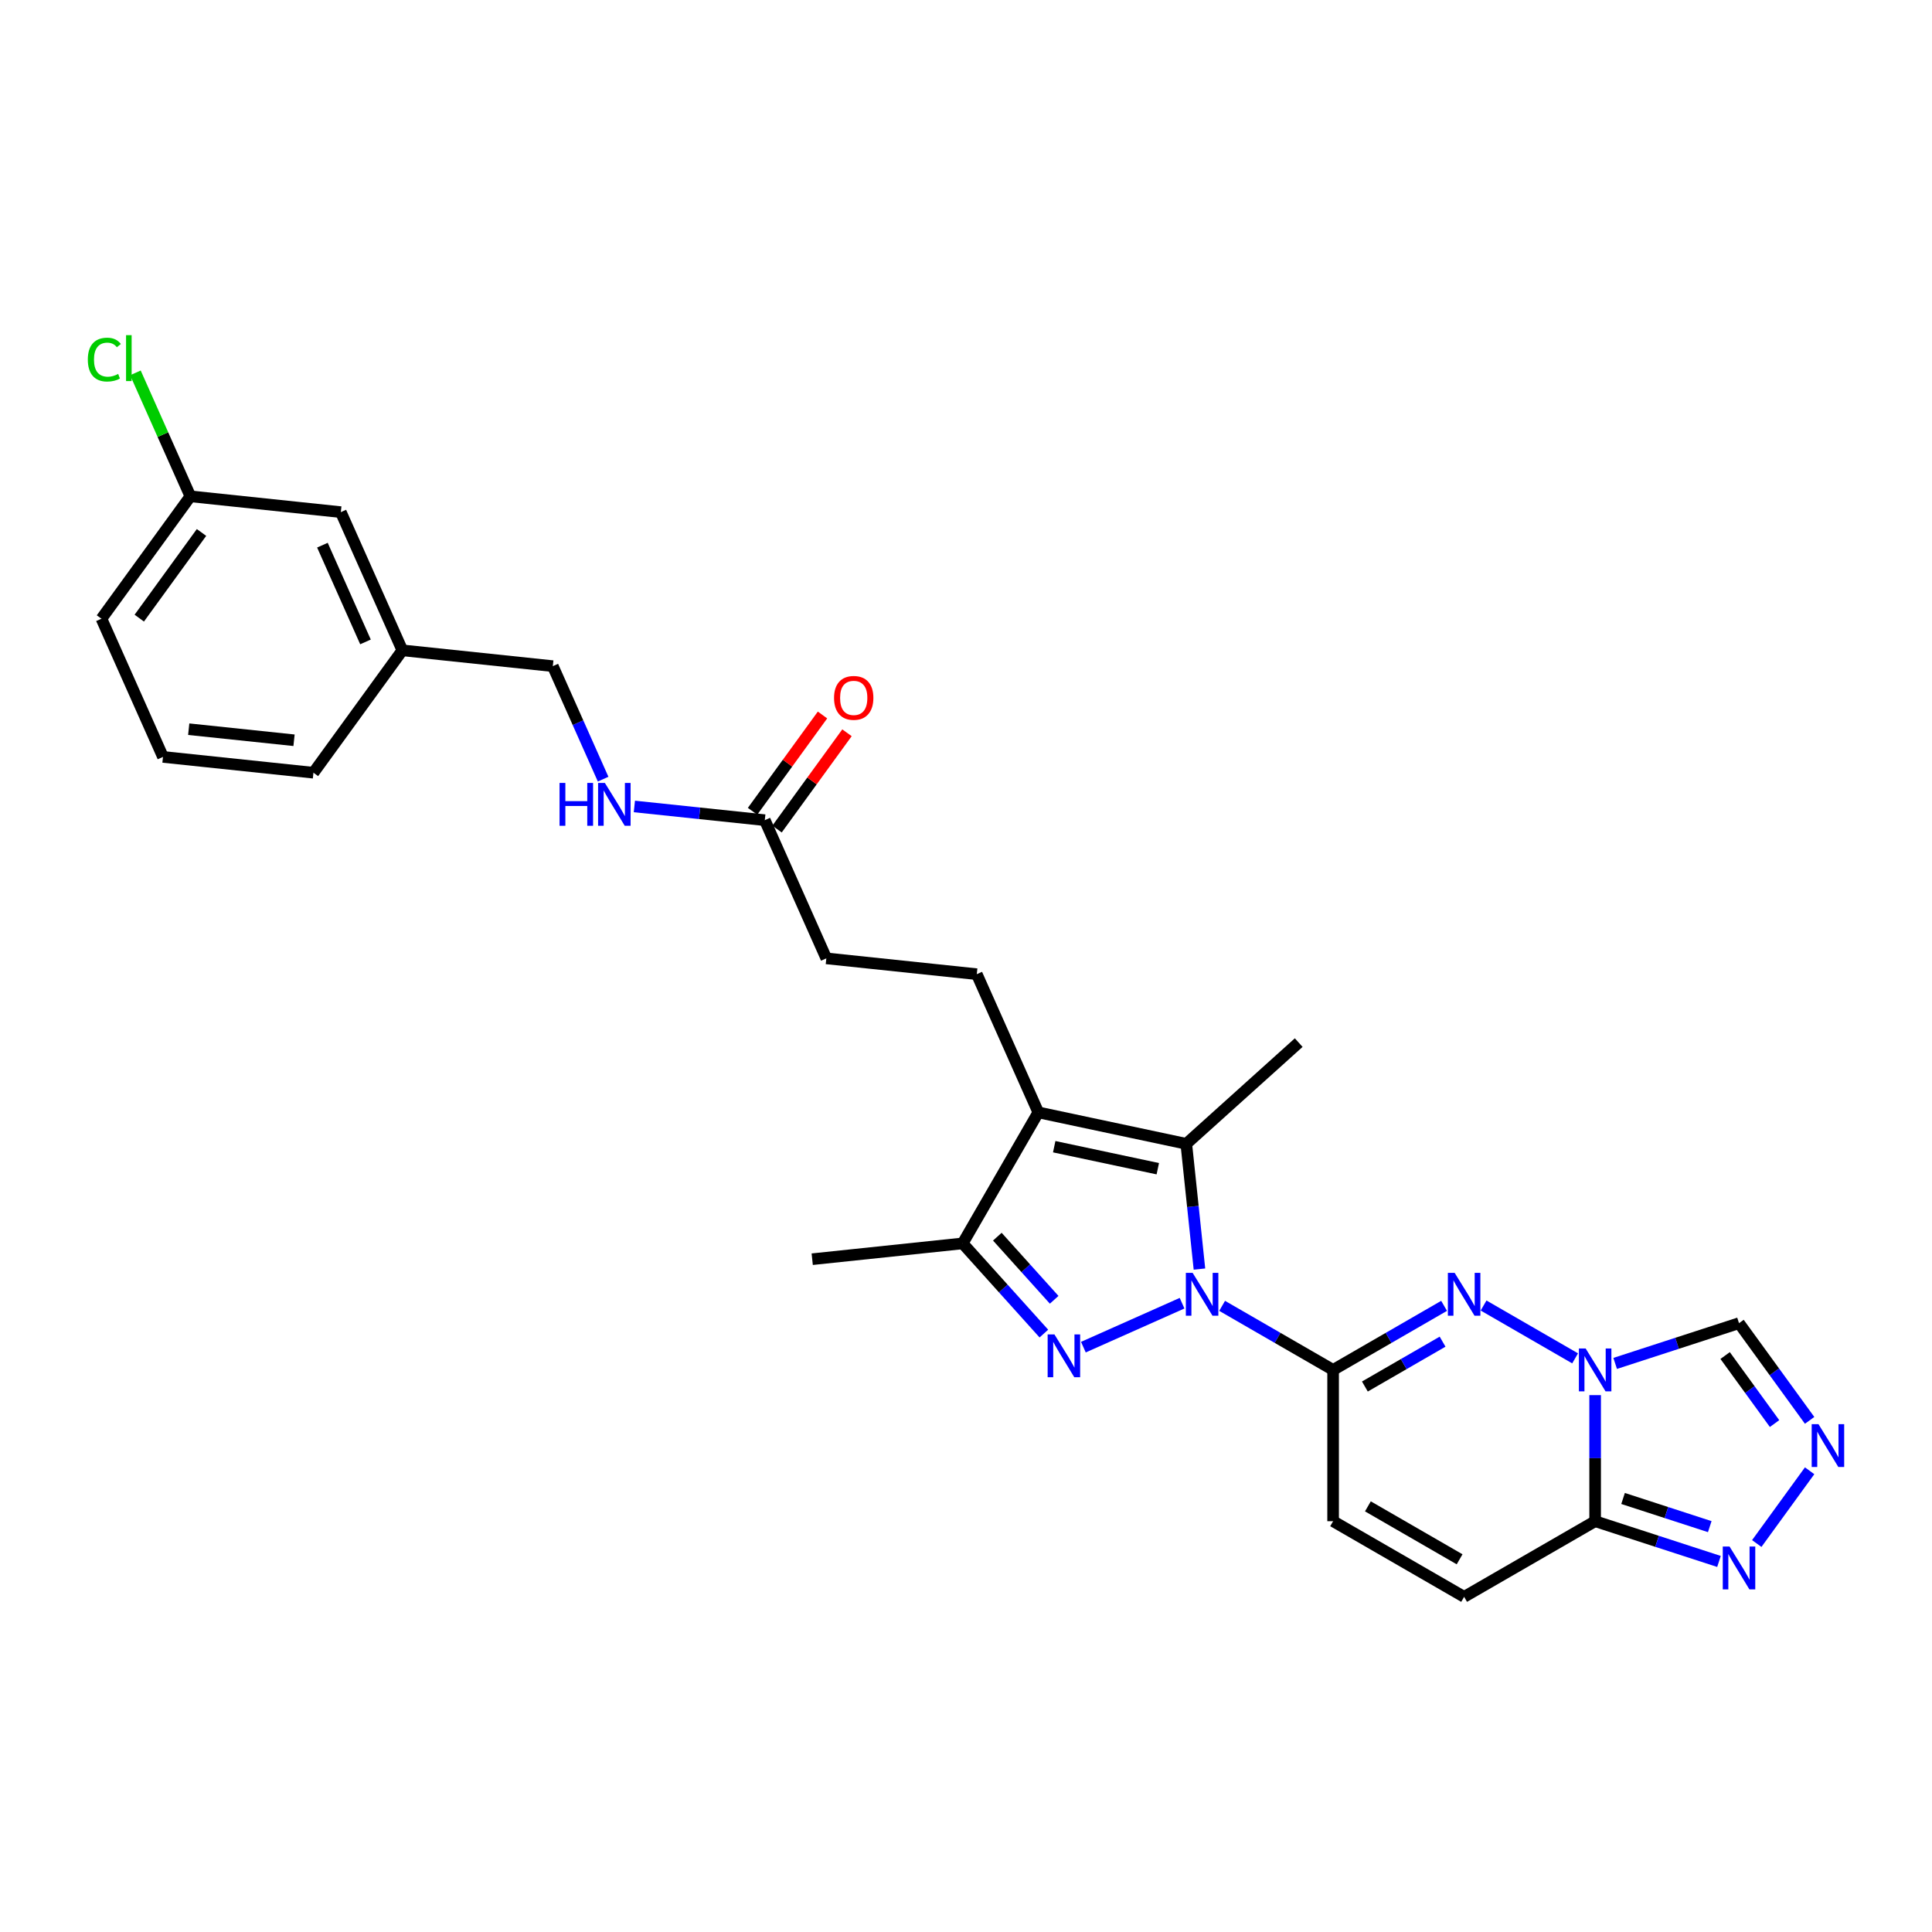 <?xml version='1.0' encoding='iso-8859-1'?>
<svg version='1.1' baseProfile='full'
              xmlns='http://www.w3.org/2000/svg'
                      xmlns:rdkit='http://www.rdkit.org/xml'
                      xmlns:xlink='http://www.w3.org/1999/xlink'
                  xml:space='preserve'
width='1000px' height='1000px' viewBox='0 0 1000 1000'>
<!-- END OF HEADER -->
<rect style='opacity:1.0;fill:#FFFFFF;stroke:none' width='1000' height='1000' x='0' y='0'> </rect>
<path class='bond-0' d='M 632.571,675.905 L 661.294,692.488' style='fill:none;fill-rule:evenodd;stroke:#0000FF;stroke-width:6px;stroke-linecap:butt;stroke-linejoin:miter;stroke-opacity:1' />
<path class='bond-0' d='M 661.294,692.488 L 690.016,709.071' style='fill:none;fill-rule:evenodd;stroke:#000000;stroke-width:6px;stroke-linecap:butt;stroke-linejoin:miter;stroke-opacity:1' />
<path class='bond-1' d='M 611.837,674.535 L 560.755,697.279' style='fill:none;fill-rule:evenodd;stroke:#0000FF;stroke-width:6px;stroke-linecap:butt;stroke-linejoin:miter;stroke-opacity:1' />
<path class='bond-4' d='M 620.833,656.874 L 617.426,624.46' style='fill:none;fill-rule:evenodd;stroke:#0000FF;stroke-width:6px;stroke-linecap:butt;stroke-linejoin:miter;stroke-opacity:1' />
<path class='bond-4' d='M 617.426,624.46 L 614.019,592.046' style='fill:none;fill-rule:evenodd;stroke:#000000;stroke-width:6px;stroke-linecap:butt;stroke-linejoin:miter;stroke-opacity:1' />
<path class='bond-3' d='M 690.016,709.071 L 718.739,692.488' style='fill:none;fill-rule:evenodd;stroke:#000000;stroke-width:6px;stroke-linecap:butt;stroke-linejoin:miter;stroke-opacity:1' />
<path class='bond-3' d='M 718.739,692.488 L 747.461,675.905' style='fill:none;fill-rule:evenodd;stroke:#0000FF;stroke-width:6px;stroke-linecap:butt;stroke-linejoin:miter;stroke-opacity:1' />
<path class='bond-3' d='M 706.463,717.659 L 726.569,706.051' style='fill:none;fill-rule:evenodd;stroke:#000000;stroke-width:6px;stroke-linecap:butt;stroke-linejoin:miter;stroke-opacity:1' />
<path class='bond-3' d='M 726.569,706.051 L 746.675,694.442' style='fill:none;fill-rule:evenodd;stroke:#0000FF;stroke-width:6px;stroke-linecap:butt;stroke-linejoin:miter;stroke-opacity:1' />
<path class='bond-11' d='M 690.016,709.071 L 690.016,787.374' style='fill:none;fill-rule:evenodd;stroke:#000000;stroke-width:6px;stroke-linecap:butt;stroke-linejoin:miter;stroke-opacity:1' />
<path class='bond-7' d='M 540.304,690.254 L 519.29,666.916' style='fill:none;fill-rule:evenodd;stroke:#0000FF;stroke-width:6px;stroke-linecap:butt;stroke-linejoin:miter;stroke-opacity:1' />
<path class='bond-7' d='M 519.29,666.916 L 498.276,643.578' style='fill:none;fill-rule:evenodd;stroke:#000000;stroke-width:6px;stroke-linecap:butt;stroke-linejoin:miter;stroke-opacity:1' />
<path class='bond-7' d='M 545.638,672.774 L 530.928,656.437' style='fill:none;fill-rule:evenodd;stroke:#0000FF;stroke-width:6px;stroke-linecap:butt;stroke-linejoin:miter;stroke-opacity:1' />
<path class='bond-7' d='M 530.928,656.437 L 516.219,640.1' style='fill:none;fill-rule:evenodd;stroke:#000000;stroke-width:6px;stroke-linecap:butt;stroke-linejoin:miter;stroke-opacity:1' />
<path class='bond-2' d='M 815.273,703.085 L 767.896,675.732' style='fill:none;fill-rule:evenodd;stroke:#0000FF;stroke-width:6px;stroke-linecap:butt;stroke-linejoin:miter;stroke-opacity:1' />
<path class='bond-10' d='M 836.008,705.702 L 868.059,695.288' style='fill:none;fill-rule:evenodd;stroke:#0000FF;stroke-width:6px;stroke-linecap:butt;stroke-linejoin:miter;stroke-opacity:1' />
<path class='bond-10' d='M 868.059,695.288 L 900.111,684.874' style='fill:none;fill-rule:evenodd;stroke:#000000;stroke-width:6px;stroke-linecap:butt;stroke-linejoin:miter;stroke-opacity:1' />
<path class='bond-29' d='M 825.64,722.116 L 825.64,754.745' style='fill:none;fill-rule:evenodd;stroke:#0000FF;stroke-width:6px;stroke-linecap:butt;stroke-linejoin:miter;stroke-opacity:1' />
<path class='bond-29' d='M 825.64,754.745 L 825.64,787.374' style='fill:none;fill-rule:evenodd;stroke:#000000;stroke-width:6px;stroke-linecap:butt;stroke-linejoin:miter;stroke-opacity:1' />
<path class='bond-5' d='M 614.019,592.046 L 537.428,575.766' style='fill:none;fill-rule:evenodd;stroke:#000000;stroke-width:6px;stroke-linecap:butt;stroke-linejoin:miter;stroke-opacity:1' />
<path class='bond-5' d='M 599.275,604.922 L 545.66,593.526' style='fill:none;fill-rule:evenodd;stroke:#000000;stroke-width:6px;stroke-linecap:butt;stroke-linejoin:miter;stroke-opacity:1' />
<path class='bond-18' d='M 614.019,592.046 L 672.209,539.651' style='fill:none;fill-rule:evenodd;stroke:#000000;stroke-width:6px;stroke-linecap:butt;stroke-linejoin:miter;stroke-opacity:1' />
<path class='bond-13' d='M 537.428,575.766 L 505.579,504.233' style='fill:none;fill-rule:evenodd;stroke:#000000;stroke-width:6px;stroke-linecap:butt;stroke-linejoin:miter;stroke-opacity:1' />
<path class='bond-28' d='M 537.428,575.766 L 498.276,643.578' style='fill:none;fill-rule:evenodd;stroke:#000000;stroke-width:6px;stroke-linecap:butt;stroke-linejoin:miter;stroke-opacity:1' />
<path class='bond-6' d='M 825.64,787.374 L 757.828,826.525' style='fill:none;fill-rule:evenodd;stroke:#000000;stroke-width:6px;stroke-linecap:butt;stroke-linejoin:miter;stroke-opacity:1' />
<path class='bond-9' d='M 825.64,787.374 L 857.692,797.788' style='fill:none;fill-rule:evenodd;stroke:#000000;stroke-width:6px;stroke-linecap:butt;stroke-linejoin:miter;stroke-opacity:1' />
<path class='bond-9' d='M 857.692,797.788 L 889.743,808.202' style='fill:none;fill-rule:evenodd;stroke:#0000FF;stroke-width:6px;stroke-linecap:butt;stroke-linejoin:miter;stroke-opacity:1' />
<path class='bond-9' d='M 840.095,775.604 L 862.531,782.894' style='fill:none;fill-rule:evenodd;stroke:#000000;stroke-width:6px;stroke-linecap:butt;stroke-linejoin:miter;stroke-opacity:1' />
<path class='bond-9' d='M 862.531,782.894 L 884.967,790.184' style='fill:none;fill-rule:evenodd;stroke:#0000FF;stroke-width:6px;stroke-linecap:butt;stroke-linejoin:miter;stroke-opacity:1' />
<path class='bond-24' d='M 498.276,643.578 L 420.403,651.763' style='fill:none;fill-rule:evenodd;stroke:#000000;stroke-width:6px;stroke-linecap:butt;stroke-linejoin:miter;stroke-opacity:1' />
<path class='bond-8' d='M 936.658,735.177 L 918.384,710.026' style='fill:none;fill-rule:evenodd;stroke:#0000FF;stroke-width:6px;stroke-linecap:butt;stroke-linejoin:miter;stroke-opacity:1' />
<path class='bond-8' d='M 918.384,710.026 L 900.111,684.874' style='fill:none;fill-rule:evenodd;stroke:#000000;stroke-width:6px;stroke-linecap:butt;stroke-linejoin:miter;stroke-opacity:1' />
<path class='bond-8' d='M 918.506,736.837 L 905.715,719.231' style='fill:none;fill-rule:evenodd;stroke:#0000FF;stroke-width:6px;stroke-linecap:butt;stroke-linejoin:miter;stroke-opacity:1' />
<path class='bond-8' d='M 905.715,719.231 L 892.923,701.625' style='fill:none;fill-rule:evenodd;stroke:#000000;stroke-width:6px;stroke-linecap:butt;stroke-linejoin:miter;stroke-opacity:1' />
<path class='bond-30' d='M 936.658,761.268 L 909.296,798.928' style='fill:none;fill-rule:evenodd;stroke:#0000FF;stroke-width:6px;stroke-linecap:butt;stroke-linejoin:miter;stroke-opacity:1' />
<path class='bond-12' d='M 690.016,787.374 L 757.828,826.525' style='fill:none;fill-rule:evenodd;stroke:#000000;stroke-width:6px;stroke-linecap:butt;stroke-linejoin:miter;stroke-opacity:1' />
<path class='bond-12' d='M 708.018,779.684 L 755.487,807.09' style='fill:none;fill-rule:evenodd;stroke:#000000;stroke-width:6px;stroke-linecap:butt;stroke-linejoin:miter;stroke-opacity:1' />
<path class='bond-17' d='M 505.579,504.233 L 427.706,496.048' style='fill:none;fill-rule:evenodd;stroke:#000000;stroke-width:6px;stroke-linecap:butt;stroke-linejoin:miter;stroke-opacity:1' />
<path class='bond-14' d='M 395.857,424.515 L 427.706,496.048' style='fill:none;fill-rule:evenodd;stroke:#000000;stroke-width:6px;stroke-linecap:butt;stroke-linejoin:miter;stroke-opacity:1' />
<path class='bond-15' d='M 395.857,424.515 L 362.104,420.967' style='fill:none;fill-rule:evenodd;stroke:#000000;stroke-width:6px;stroke-linecap:butt;stroke-linejoin:miter;stroke-opacity:1' />
<path class='bond-15' d='M 362.104,420.967 L 328.351,417.42' style='fill:none;fill-rule:evenodd;stroke:#0000FF;stroke-width:6px;stroke-linecap:butt;stroke-linejoin:miter;stroke-opacity:1' />
<path class='bond-16' d='M 402.192,429.118 L 420.295,404.201' style='fill:none;fill-rule:evenodd;stroke:#000000;stroke-width:6px;stroke-linecap:butt;stroke-linejoin:miter;stroke-opacity:1' />
<path class='bond-16' d='M 420.295,404.201 L 438.398,379.284' style='fill:none;fill-rule:evenodd;stroke:#FF0000;stroke-width:6px;stroke-linecap:butt;stroke-linejoin:miter;stroke-opacity:1' />
<path class='bond-16' d='M 389.522,419.913 L 407.625,394.996' style='fill:none;fill-rule:evenodd;stroke:#000000;stroke-width:6px;stroke-linecap:butt;stroke-linejoin:miter;stroke-opacity:1' />
<path class='bond-16' d='M 407.625,394.996 L 425.728,370.079' style='fill:none;fill-rule:evenodd;stroke:#FF0000;stroke-width:6px;stroke-linecap:butt;stroke-linejoin:miter;stroke-opacity:1' />
<path class='bond-19' d='M 312.175,403.285 L 299.155,374.041' style='fill:none;fill-rule:evenodd;stroke:#0000FF;stroke-width:6px;stroke-linecap:butt;stroke-linejoin:miter;stroke-opacity:1' />
<path class='bond-19' d='M 299.155,374.041 L 286.135,344.797' style='fill:none;fill-rule:evenodd;stroke:#000000;stroke-width:6px;stroke-linecap:butt;stroke-linejoin:miter;stroke-opacity:1' />
<path class='bond-22' d='M 286.135,344.797 L 208.261,336.612' style='fill:none;fill-rule:evenodd;stroke:#000000;stroke-width:6px;stroke-linecap:butt;stroke-linejoin:miter;stroke-opacity:1' />
<path class='bond-20' d='M 176.412,265.079 L 208.261,336.612' style='fill:none;fill-rule:evenodd;stroke:#000000;stroke-width:6px;stroke-linecap:butt;stroke-linejoin:miter;stroke-opacity:1' />
<path class='bond-20' d='M 166.883,282.179 L 189.177,332.252' style='fill:none;fill-rule:evenodd;stroke:#000000;stroke-width:6px;stroke-linecap:butt;stroke-linejoin:miter;stroke-opacity:1' />
<path class='bond-21' d='M 176.412,265.079 L 98.539,256.894' style='fill:none;fill-rule:evenodd;stroke:#000000;stroke-width:6px;stroke-linecap:butt;stroke-linejoin:miter;stroke-opacity:1' />
<path class='bond-23' d='M 98.539,256.894 L 84.314,224.944' style='fill:none;fill-rule:evenodd;stroke:#000000;stroke-width:6px;stroke-linecap:butt;stroke-linejoin:miter;stroke-opacity:1' />
<path class='bond-23' d='M 84.314,224.944 L 70.089,192.994' style='fill:none;fill-rule:evenodd;stroke:#00CC00;stroke-width:6px;stroke-linecap:butt;stroke-linejoin:miter;stroke-opacity:1' />
<path class='bond-31' d='M 98.539,256.894 L 52.514,320.243' style='fill:none;fill-rule:evenodd;stroke:#000000;stroke-width:6px;stroke-linecap:butt;stroke-linejoin:miter;stroke-opacity:1' />
<path class='bond-31' d='M 104.305,275.602 L 72.087,319.945' style='fill:none;fill-rule:evenodd;stroke:#000000;stroke-width:6px;stroke-linecap:butt;stroke-linejoin:miter;stroke-opacity:1' />
<path class='bond-27' d='M 208.261,336.612 L 162.236,399.96' style='fill:none;fill-rule:evenodd;stroke:#000000;stroke-width:6px;stroke-linecap:butt;stroke-linejoin:miter;stroke-opacity:1' />
<path class='bond-25' d='M 84.362,391.776 L 162.236,399.96' style='fill:none;fill-rule:evenodd;stroke:#000000;stroke-width:6px;stroke-linecap:butt;stroke-linejoin:miter;stroke-opacity:1' />
<path class='bond-25' d='M 97.68,377.429 L 152.192,383.158' style='fill:none;fill-rule:evenodd;stroke:#000000;stroke-width:6px;stroke-linecap:butt;stroke-linejoin:miter;stroke-opacity:1' />
<path class='bond-26' d='M 84.362,391.776 L 52.514,320.243' style='fill:none;fill-rule:evenodd;stroke:#000000;stroke-width:6px;stroke-linecap:butt;stroke-linejoin:miter;stroke-opacity:1' />
<path  class='atom-0' d='M 617.302 658.832
L 624.569 670.577
Q 625.289 671.736, 626.448 673.835
Q 627.607 675.933, 627.67 676.059
L 627.67 658.832
L 630.614 658.832
L 630.614 681.007
L 627.576 681.007
L 619.777 668.166
Q 618.868 666.662, 617.898 664.94
Q 616.958 663.217, 616.676 662.684
L 616.676 681.007
L 613.794 681.007
L 613.794 658.832
L 617.302 658.832
' fill='#0000FF'/>
<path  class='atom-2' d='M 545.769 690.681
L 553.036 702.426
Q 553.756 703.585, 554.915 705.683
Q 556.074 707.782, 556.137 707.907
L 556.137 690.681
L 559.081 690.681
L 559.081 712.856
L 556.043 712.856
L 548.244 700.014
Q 547.335 698.511, 546.364 696.788
Q 545.425 695.066, 545.143 694.533
L 545.143 712.856
L 542.261 712.856
L 542.261 690.681
L 545.769 690.681
' fill='#0000FF'/>
<path  class='atom-3' d='M 820.739 697.983
L 828.005 709.729
Q 828.726 710.888, 829.884 712.986
Q 831.043 715.085, 831.106 715.21
L 831.106 697.983
L 834.05 697.983
L 834.05 720.159
L 831.012 720.159
L 823.213 707.317
Q 822.305 705.814, 821.334 704.091
Q 820.394 702.368, 820.112 701.836
L 820.112 720.159
L 817.231 720.159
L 817.231 697.983
L 820.739 697.983
' fill='#0000FF'/>
<path  class='atom-4' d='M 752.927 658.832
L 760.193 670.577
Q 760.913 671.736, 762.072 673.835
Q 763.231 675.933, 763.294 676.059
L 763.294 658.832
L 766.238 658.832
L 766.238 681.007
L 763.2 681.007
L 755.401 668.166
Q 754.493 666.662, 753.522 664.94
Q 752.582 663.217, 752.3 662.684
L 752.3 681.007
L 749.419 681.007
L 749.419 658.832
L 752.927 658.832
' fill='#0000FF'/>
<path  class='atom-9' d='M 941.234 737.135
L 948.5 748.88
Q 949.221 750.039, 950.38 752.137
Q 951.539 754.236, 951.601 754.361
L 951.601 737.135
L 954.545 737.135
L 954.545 759.31
L 951.507 759.31
L 943.708 746.468
Q 942.8 744.965, 941.829 743.242
Q 940.889 741.52, 940.608 740.987
L 940.608 759.31
L 937.726 759.31
L 937.726 737.135
L 941.234 737.135
' fill='#0000FF'/>
<path  class='atom-10' d='M 895.209 800.483
L 902.475 812.228
Q 903.196 813.387, 904.355 815.486
Q 905.513 817.584, 905.576 817.709
L 905.576 800.483
L 908.52 800.483
L 908.52 822.658
L 905.482 822.658
L 897.683 809.816
Q 896.775 808.313, 895.804 806.59
Q 894.864 804.868, 894.582 804.335
L 894.582 822.658
L 891.701 822.658
L 891.701 800.483
L 895.209 800.483
' fill='#0000FF'/>
<path  class='atom-16' d='M 289.622 405.243
L 292.629 405.243
L 292.629 414.67
L 303.967 414.67
L 303.967 405.243
L 306.974 405.243
L 306.974 427.418
L 303.967 427.418
L 303.967 417.176
L 292.629 417.176
L 292.629 427.418
L 289.622 427.418
L 289.622 405.243
' fill='#0000FF'/>
<path  class='atom-16' d='M 313.082 405.243
L 320.348 416.988
Q 321.068 418.147, 322.227 420.245
Q 323.386 422.344, 323.449 422.469
L 323.449 405.243
L 326.393 405.243
L 326.393 427.418
L 323.355 427.418
L 315.556 414.576
Q 314.648 413.073, 313.677 411.35
Q 312.737 409.627, 312.455 409.095
L 312.455 427.418
L 309.574 427.418
L 309.574 405.243
L 313.082 405.243
' fill='#0000FF'/>
<path  class='atom-17' d='M 431.703 361.23
Q 431.703 355.905, 434.334 352.929
Q 436.965 349.954, 441.882 349.954
Q 446.799 349.954, 449.43 352.929
Q 452.061 355.905, 452.061 361.23
Q 452.061 366.617, 449.399 369.686
Q 446.737 372.724, 441.882 372.724
Q 436.996 372.724, 434.334 369.686
Q 431.703 366.648, 431.703 361.23
M 441.882 370.219
Q 445.265 370.219, 447.081 367.964
Q 448.929 365.677, 448.929 361.23
Q 448.929 356.876, 447.081 354.683
Q 445.265 352.46, 441.882 352.46
Q 438.499 352.46, 436.651 354.652
Q 434.835 356.845, 434.835 361.23
Q 434.835 365.708, 436.651 367.964
Q 438.499 370.219, 441.882 370.219
' fill='#FF0000'/>
<path  class='atom-24' d='M 45.455 186.129
Q 45.455 180.616, 48.023 177.735
Q 50.623 174.822, 55.54 174.822
Q 60.113 174.822, 62.556 178.048
L 60.489 179.739
Q 58.703 177.39, 55.54 177.39
Q 52.189 177.39, 50.403 179.645
Q 48.649 181.869, 48.649 186.129
Q 48.649 190.514, 50.466 192.769
Q 52.314 195.024, 55.885 195.024
Q 58.328 195.024, 61.178 193.552
L 62.055 195.901
Q 60.896 196.653, 59.142 197.091
Q 57.388 197.53, 55.446 197.53
Q 50.623 197.53, 48.023 194.585
Q 45.455 191.641, 45.455 186.129
' fill='#00CC00'/>
<path  class='atom-24' d='M 65.249 173.475
L 68.131 173.475
L 68.131 197.248
L 65.249 197.248
L 65.249 173.475
' fill='#00CC00'/>
</svg>
